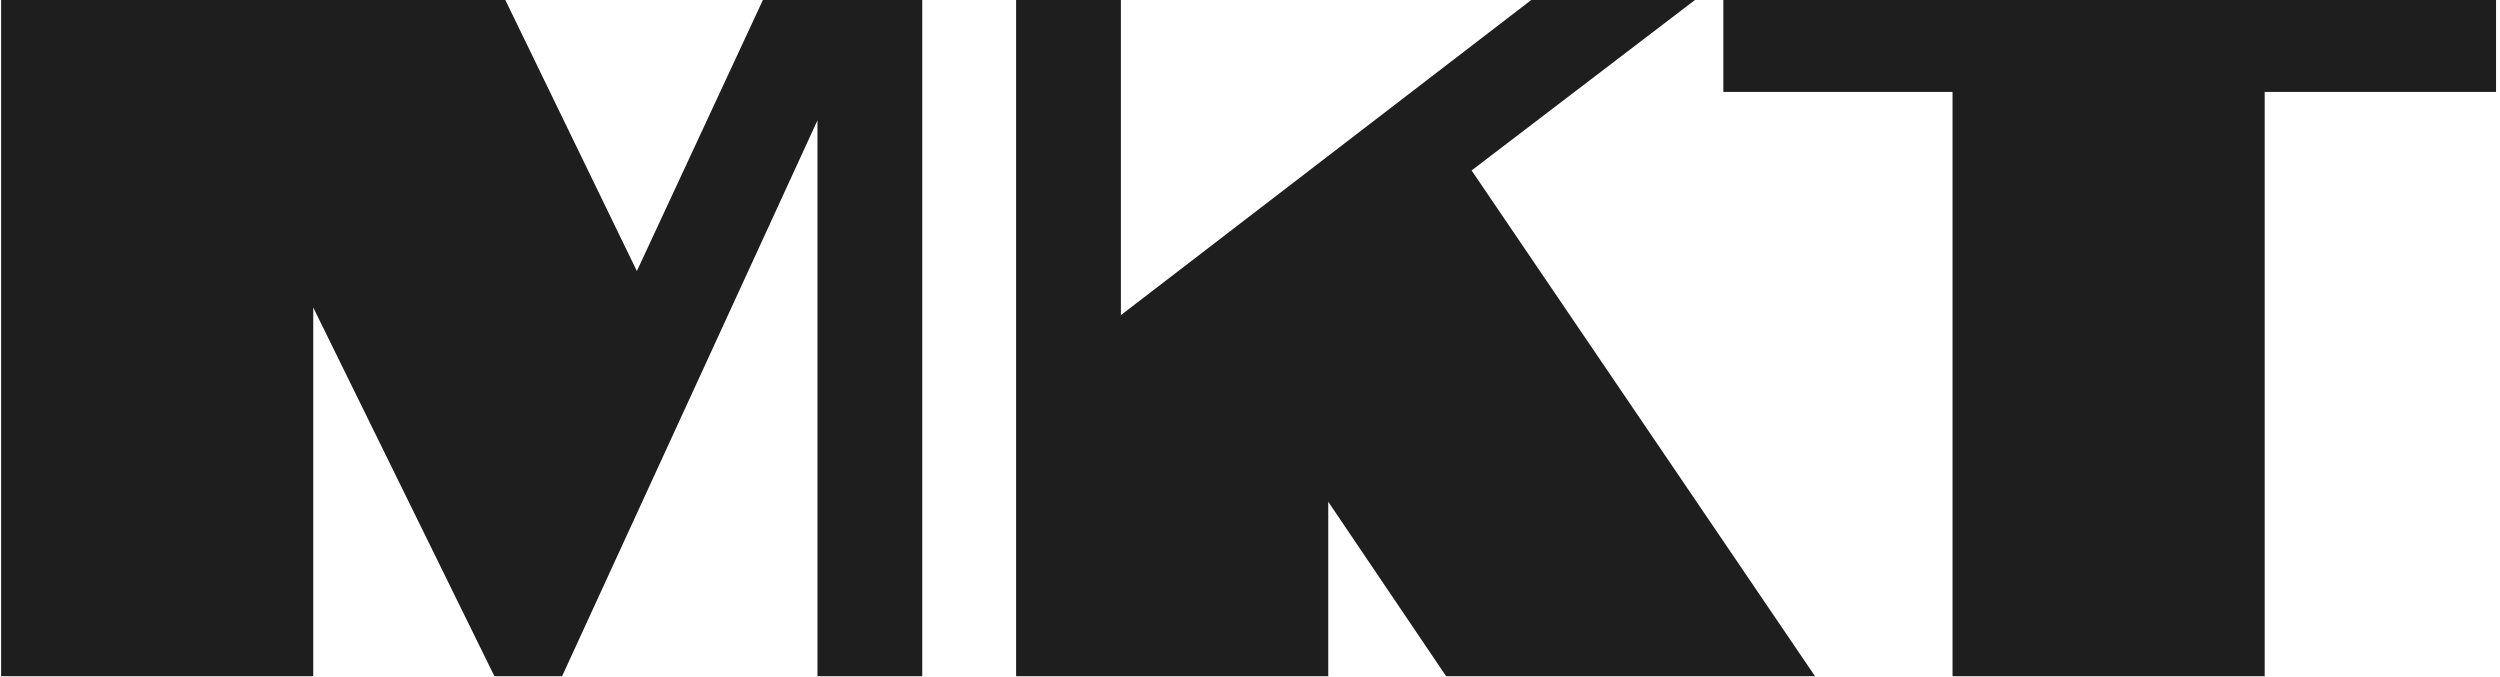 <?xml version="1.0" encoding="UTF-8"?> <svg xmlns="http://www.w3.org/2000/svg" width="495" height="134" viewBox="0 0 495 134" fill="none"><g clip-path="url(#clip0_12_735)"><path d="M335.603 0H303.188L221.935 62.395V0H201.189V133.889H262.994V99.347L286.332 133.889H359.374L291.376 33.75L335.603 0Z" fill="#1E1E1E"></path><path d="M126.099 53.668L100.055 0H0.217V133.889H62.022V60.883L97.894 133.889H111.292L161.859 23.831V133.889H182.605V0H151.054L126.099 53.668Z" fill="#1E1E1E"></path><path d="M341.222 0V18.198H386.602V133.889H448.407V18.198H494.652V0H341.222Z" fill="#1E1E1E"></path></g><defs><clipPath id="clip0_12_735"><rect width="494" height="134" fill="white" transform="translate(0.217)"></rect></clipPath></defs></svg> 